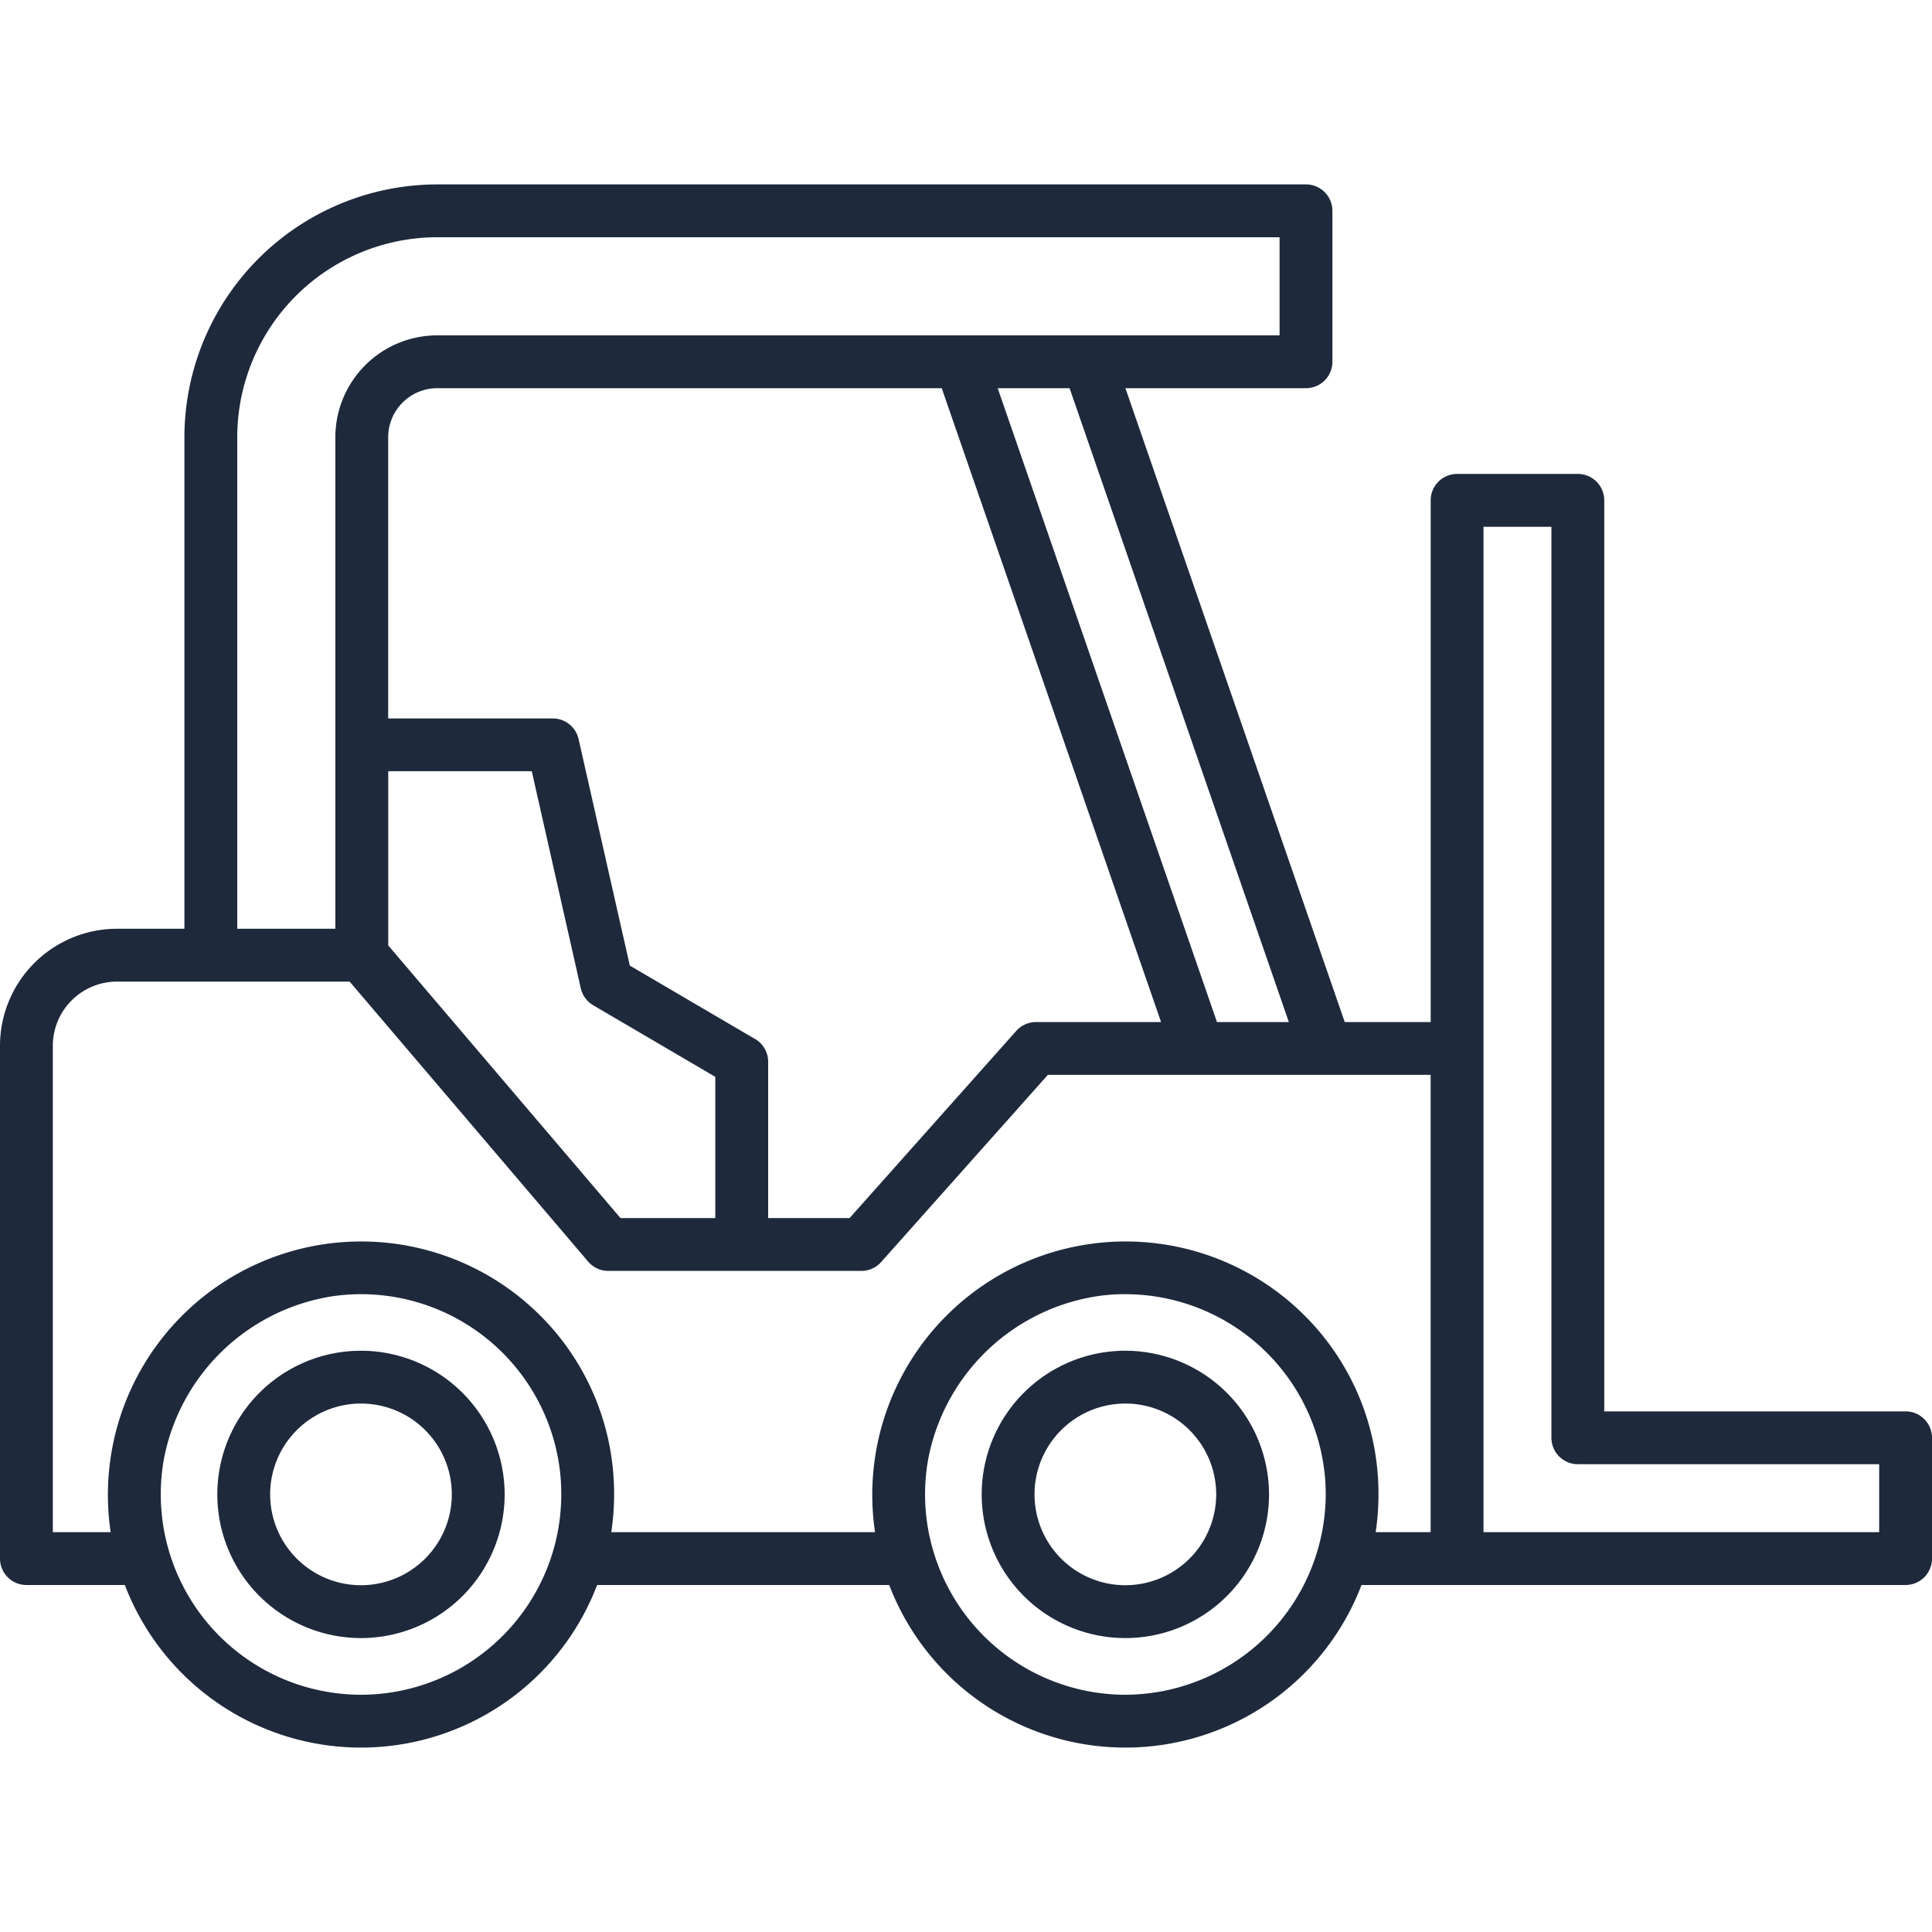 <svg xmlns="http://www.w3.org/2000/svg" version="1.1" xmlns:xlink="http://www.w3.org/1999/xlink" xmlns:svgjs="http://svgjs.com/svgjs" width="512" height="512" x="0" y="0" viewBox="0 0 128 128" style="enable-background:new 0 0 512 512" xml:space="preserve" class=""><g><path d="M23.916 89.49a9.518 9.518 0 1 0 9.518 9.518 9.528 9.528 0 0 0-9.518-9.518zm0 15.535a6.018 6.018 0 1 1 6.018-6.017 6.024 6.024 0 0 1-6.018 6.017zM74.558 89.49a9.518 9.518 0 1 0 9.518 9.518 9.529 9.529 0 0 0-9.518-9.518zm0 15.535a6.018 6.018 0 1 1 6.018-6.017 6.024 6.024 0 0 1-6.018 6.017z"  fill="#1e293b" data-original="#000000" class=""></path><path d="M126.25 93.507h-19.964V33.149a1.751 1.751 0 0 0-1.75-1.75h-8a1.751 1.751 0 0 0-1.75 1.75v34.564h-5.693L74.561 25.718h11.964a1.75 1.75 0 0 0 1.75-1.75v-10a1.75 1.75 0 0 0-1.75-1.75H28.968a16.768 16.768 0 0 0-16.75 16.75v32.565H7.75A7.759 7.759 0 0 0 0 69.283v33.977a1.75 1.75 0 0 0 1.75 1.75h6.521a16.748 16.748 0 0 0 31.291 0h19.351a16.748 16.748 0 0 0 31.291 0h36.046a1.75 1.75 0 0 0 1.75-1.75v-8a1.75 1.75 0 0 0-1.75-1.753zM85.389 67.713h-4.762L66.1 25.718h4.762zm-59.667-5.074V51.095h9.509L38.48 65.48a1.752 1.752 0 0 0 .82 1.12l8.09 4.744V80.7h-6.282zm24.305 6.2-8.3-4.866-3.395-15.01a1.75 1.75 0 0 0-1.707-1.363H25.718V28.968a3.254 3.254 0 0 1 3.25-3.25h33.424l14.531 41.995h-8.285a1.75 1.75 0 0 0-1.307.586L56.287 80.7h-5.395V70.345a1.752 1.752 0 0 0-.865-1.51zM15.718 28.968a13.265 13.265 0 0 1 13.25-13.25h55.807v6.5H28.968a6.758 6.758 0 0 0-6.75 6.75v32.565h-6.5zm8.2 83.314a13.279 13.279 0 0 1-13.034-15.75 13.474 13.474 0 0 1 11.37-10.684 13.272 13.272 0 0 1 14.861 11.757 13.43 13.43 0 0 1-.232 4.222 13.294 13.294 0 0 1-12.967 10.455zm50.642 0a13.289 13.289 0 0 1-12.76-9.639 13.154 13.154 0 0 1-.277-6.116 13.475 13.475 0 0 1 11.371-10.679 12.306 12.306 0 0 1 1.985-.1 13.284 13.284 0 0 1 12.878 11.857c0 .016.006.033.007.049a13.17 13.17 0 0 1 .069 1.354 13.325 13.325 0 0 1-13.275 13.274zm20.223-10.772h-3.641a17.125 17.125 0 0 0 .1-4.243 16.636 16.636 0 0 0-4.921-10.219 16.783 16.783 0 0 0-28.347 14.462H40.5a17.174 17.174 0 0 0 .1-4.243 16.636 16.636 0 0 0-4.921-10.219A16.783 16.783 0 0 0 7.332 101.51H3.5V69.283a4.255 4.255 0 0 1 4.25-4.25h15.414l15.8 18.549a1.749 1.749 0 0 0 1.336.618h16.772a1.748 1.748 0 0 0 1.306-.586l11.044-12.4h25.361zm29.717 0H98.286V34.9h4.5v60.357a1.75 1.75 0 0 0 1.75 1.75H124.5z"  fill="#1e293b" data-original="#000000" class=""></path></g></svg>
